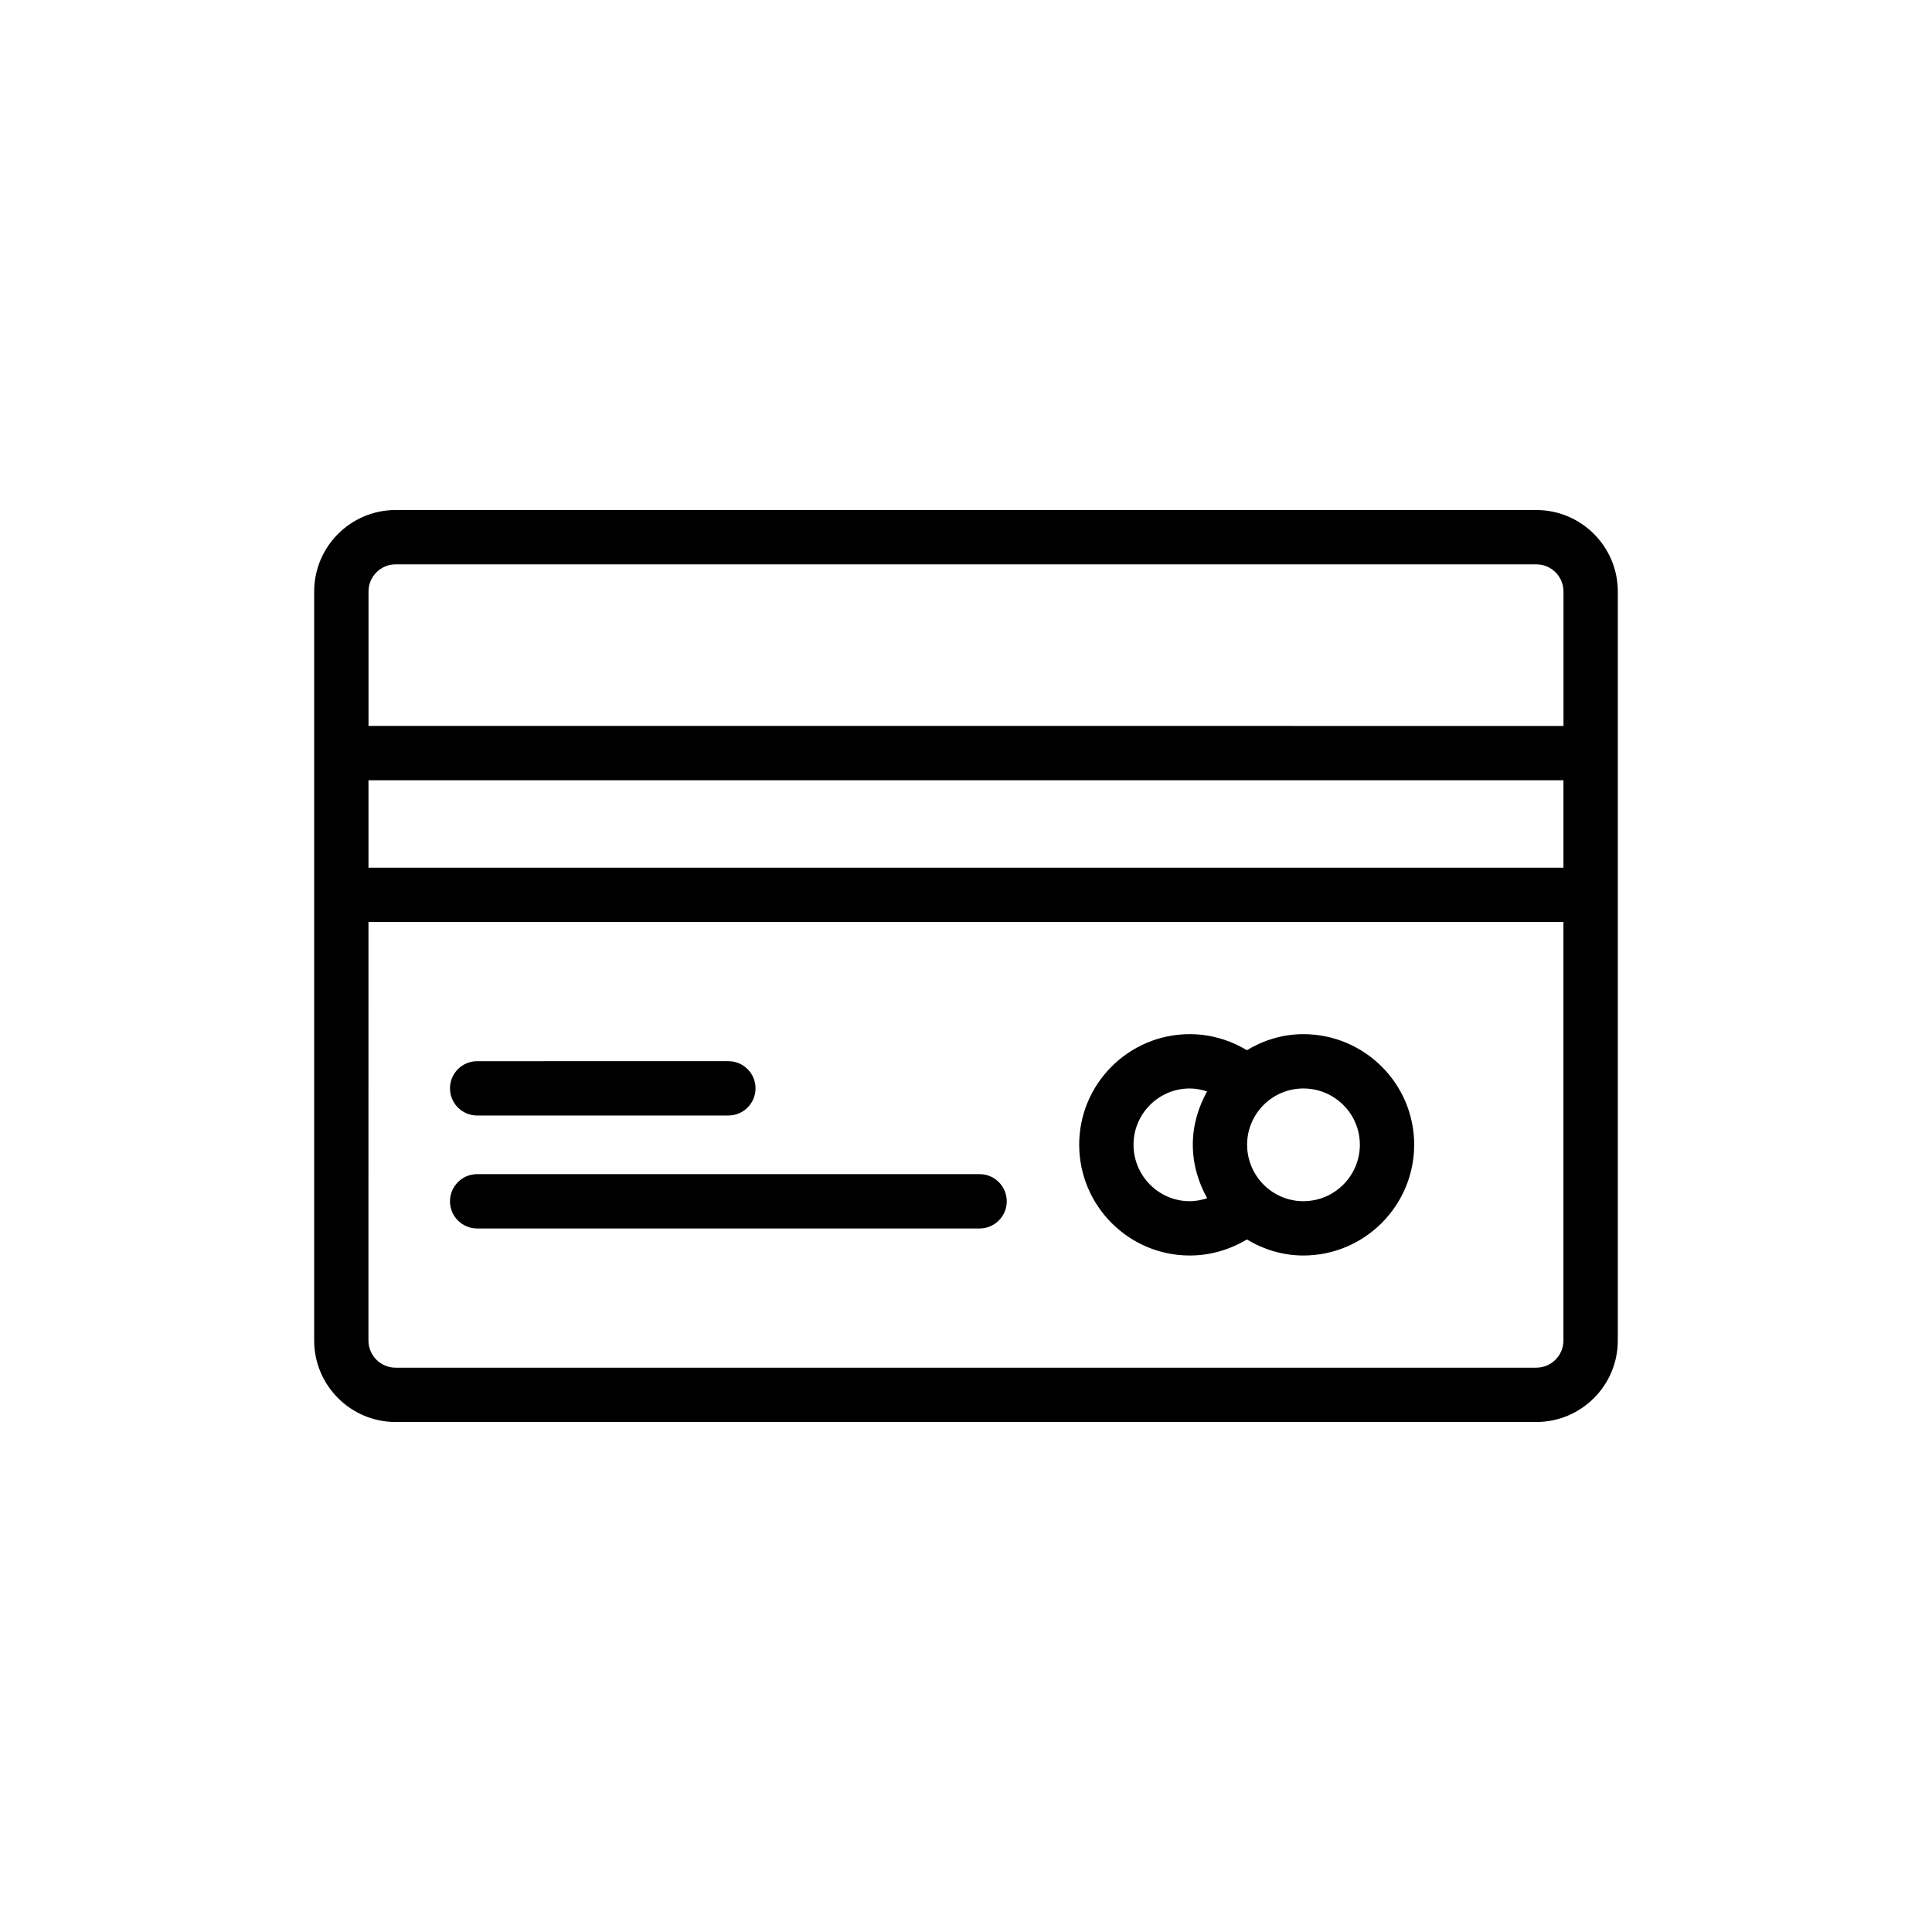 <?xml version="1.0" encoding="UTF-8"?>
<!-- Uploaded to: ICON Repo, www.iconrepo.com, Generator: ICON Repo Mixer Tools -->
<svg fill="#000000" width="800px" height="800px" version="1.1" viewBox="144 144 512 512" xmlns="http://www.w3.org/2000/svg">
 <g>
  <path d="m551.14 279.16h-302.29c-11.906 0-21.594 9.684-21.594 21.594v198.5c0 11.906 9.684 21.594 21.594 21.594h302.29c11.906 0 21.594-9.684 21.594-21.594v-198.5c0-11.91-9.688-21.594-21.594-21.594zm-302.29 14.395h302.29c3.973 0 7.199 3.231 7.199 7.199v35.629l-316.68-0.004v-35.629c0-3.965 3.227-7.195 7.195-7.195zm309.48 80.395h-316.68v-23.172h316.68zm-7.199 132.5h-302.29c-3.969 0-7.199-3.231-7.199-7.199l0.004-110.91h316.68v110.91c0 3.969-3.227 7.195-7.199 7.195z"/>
  <path d="m489.4 418.06c-5.492 0-10.578 1.613-14.977 4.254-4.551-2.746-9.75-4.254-15.129-4.254-16.152 0-29.297 13.141-29.297 29.293 0 16.199 13.145 29.371 29.297 29.371 5.379 0 10.582-1.512 15.141-4.258 4.394 2.644 9.477 4.258 14.965 4.258 16.195 0 29.371-13.176 29.371-29.371 0-16.152-13.176-29.293-29.371-29.293zm-45.004 29.293c0-8.215 6.684-14.898 14.902-14.898 1.578 0 3.113 0.305 4.594 0.785-2.336 4.203-3.785 8.969-3.785 14.113 0 5.172 1.453 9.961 3.805 14.188-1.484 0.484-3.027 0.793-4.613 0.793-8.219-0.004-14.902-6.723-14.902-14.98zm45.004 14.977c-8.215 0-14.902-6.719-14.902-14.977 0-8.215 6.684-14.898 14.902-14.898 8.258 0 14.977 6.684 14.977 14.898 0 8.258-6.719 14.977-14.977 14.977z"/>
  <path d="m270.45 439.62h66.574c3.977 0 7.199-3.223 7.199-7.199 0-3.977-3.223-7.199-7.199-7.199l-66.574 0.004c-3.977 0-7.199 3.223-7.199 7.199 0 3.973 3.223 7.195 7.199 7.195z"/>
  <path d="m403.6 455.16h-133.15c-3.977 0-7.199 3.223-7.199 7.199 0 3.977 3.223 7.199 7.199 7.199h133.15c3.977 0 7.199-3.223 7.199-7.199-0.004-3.977-3.223-7.199-7.199-7.199z"/>
 </g>
</svg>
